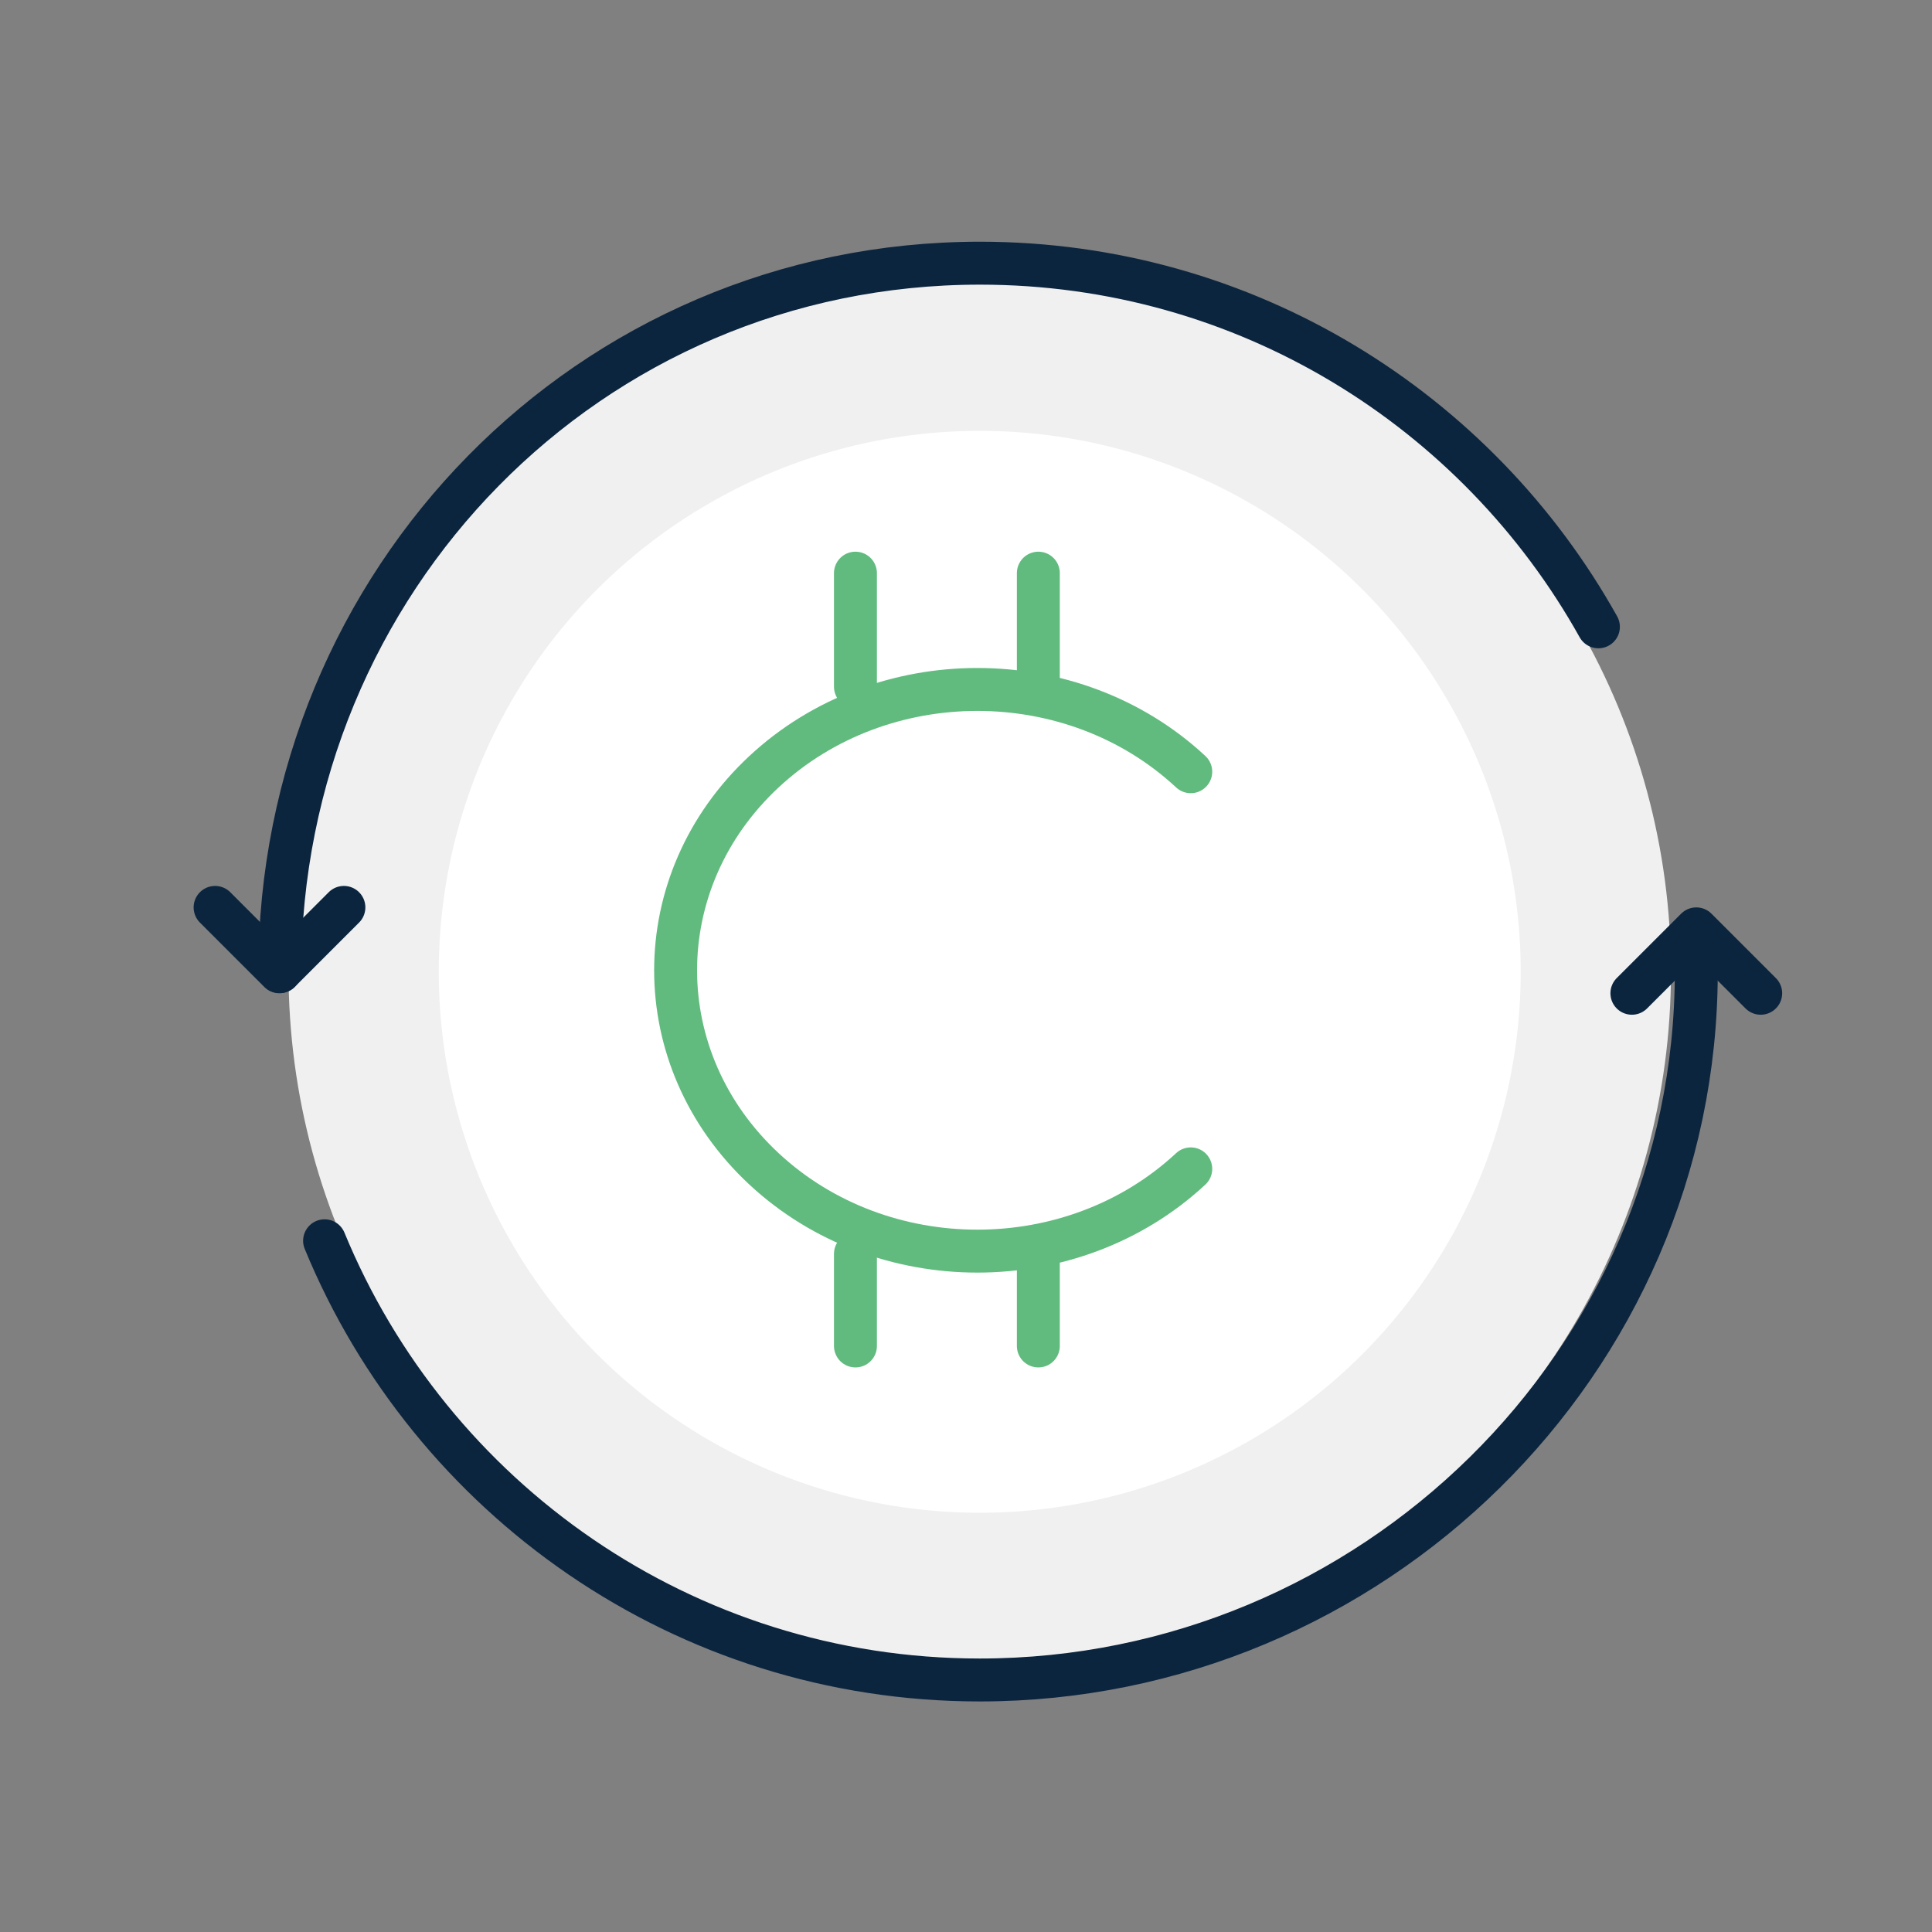 <?xml version="1.0" encoding="UTF-8"?><svg xmlns="http://www.w3.org/2000/svg" viewBox="0 0 90 90"><rect x="0" y="0" width="90" height="90" fill="#808080" stroke="none"/><g id="a"><g id="b"><circle cx="45.64" cy="45.27" r="30.86" fill="#fff"/><g><path d="M55.47,54.45c-5.49,5.11-14.39,5.11-19.88,0-5.49-5.11-5.49-13.39,0-18.5,5.49-5.11,14.39-5.11,19.88,0" fill="none" stroke="#61bb7e" stroke-linecap="round" stroke-linejoin="round" stroke-width="2"/><line x1="39.85" y1="26.7" x2="39.85" y2="31.99" fill="none" stroke="#61bb7e" stroke-linecap="round" stroke-linejoin="round" stroke-width="2"/><line x1="48.37" y1="26.7" x2="48.37" y2="31.99" fill="none" stroke="#61bb7e" stroke-linecap="round" stroke-linejoin="round" stroke-width="2"/><line x1="39.85" y1="62.7" x2="39.85" y2="58.41" fill="none" stroke="#61bb7e" stroke-linecap="round" stroke-linejoin="round" stroke-width="2"/><line x1="48.37" y1="62.7" x2="48.37" y2="58.41" fill="none" stroke="#61bb7e" stroke-linecap="round" stroke-linejoin="round" stroke-width="2"/></g><circle cx="45.64" cy="45.27" r="28.7" fill="none" stroke="#f0f0f0" stroke-linecap="round" stroke-linejoin="round" stroke-width="7"/><g><path d="M74.46,29.2c-5.64-10.1-16.42-16.94-28.81-16.94-18.21,0-32.6,14.79-32.62,33" fill="none" stroke="#0c253e" stroke-linecap="round" stroke-linejoin="round" stroke-width="2"/><path d="M15.12,57.8c4.94,12,16.73,20.46,30.52,20.46,18.23,0,33.38-14.77,33.38-33" fill="none" stroke="#0c253e" stroke-linecap="round" stroke-linejoin="round" stroke-width="2"/></g><polyline points="76.02 46.27 79.02 43.27 82.02 46.27" fill="none" stroke="#0c253e" stroke-linecap="round" stroke-linejoin="round" stroke-width="2"/><polyline points="16.02 42.27 13.02 45.27 10.02 42.27" fill="none" stroke="#0c253e" stroke-linecap="round" stroke-linejoin="round" stroke-width="2"/></g></g><g id="c"/></svg>